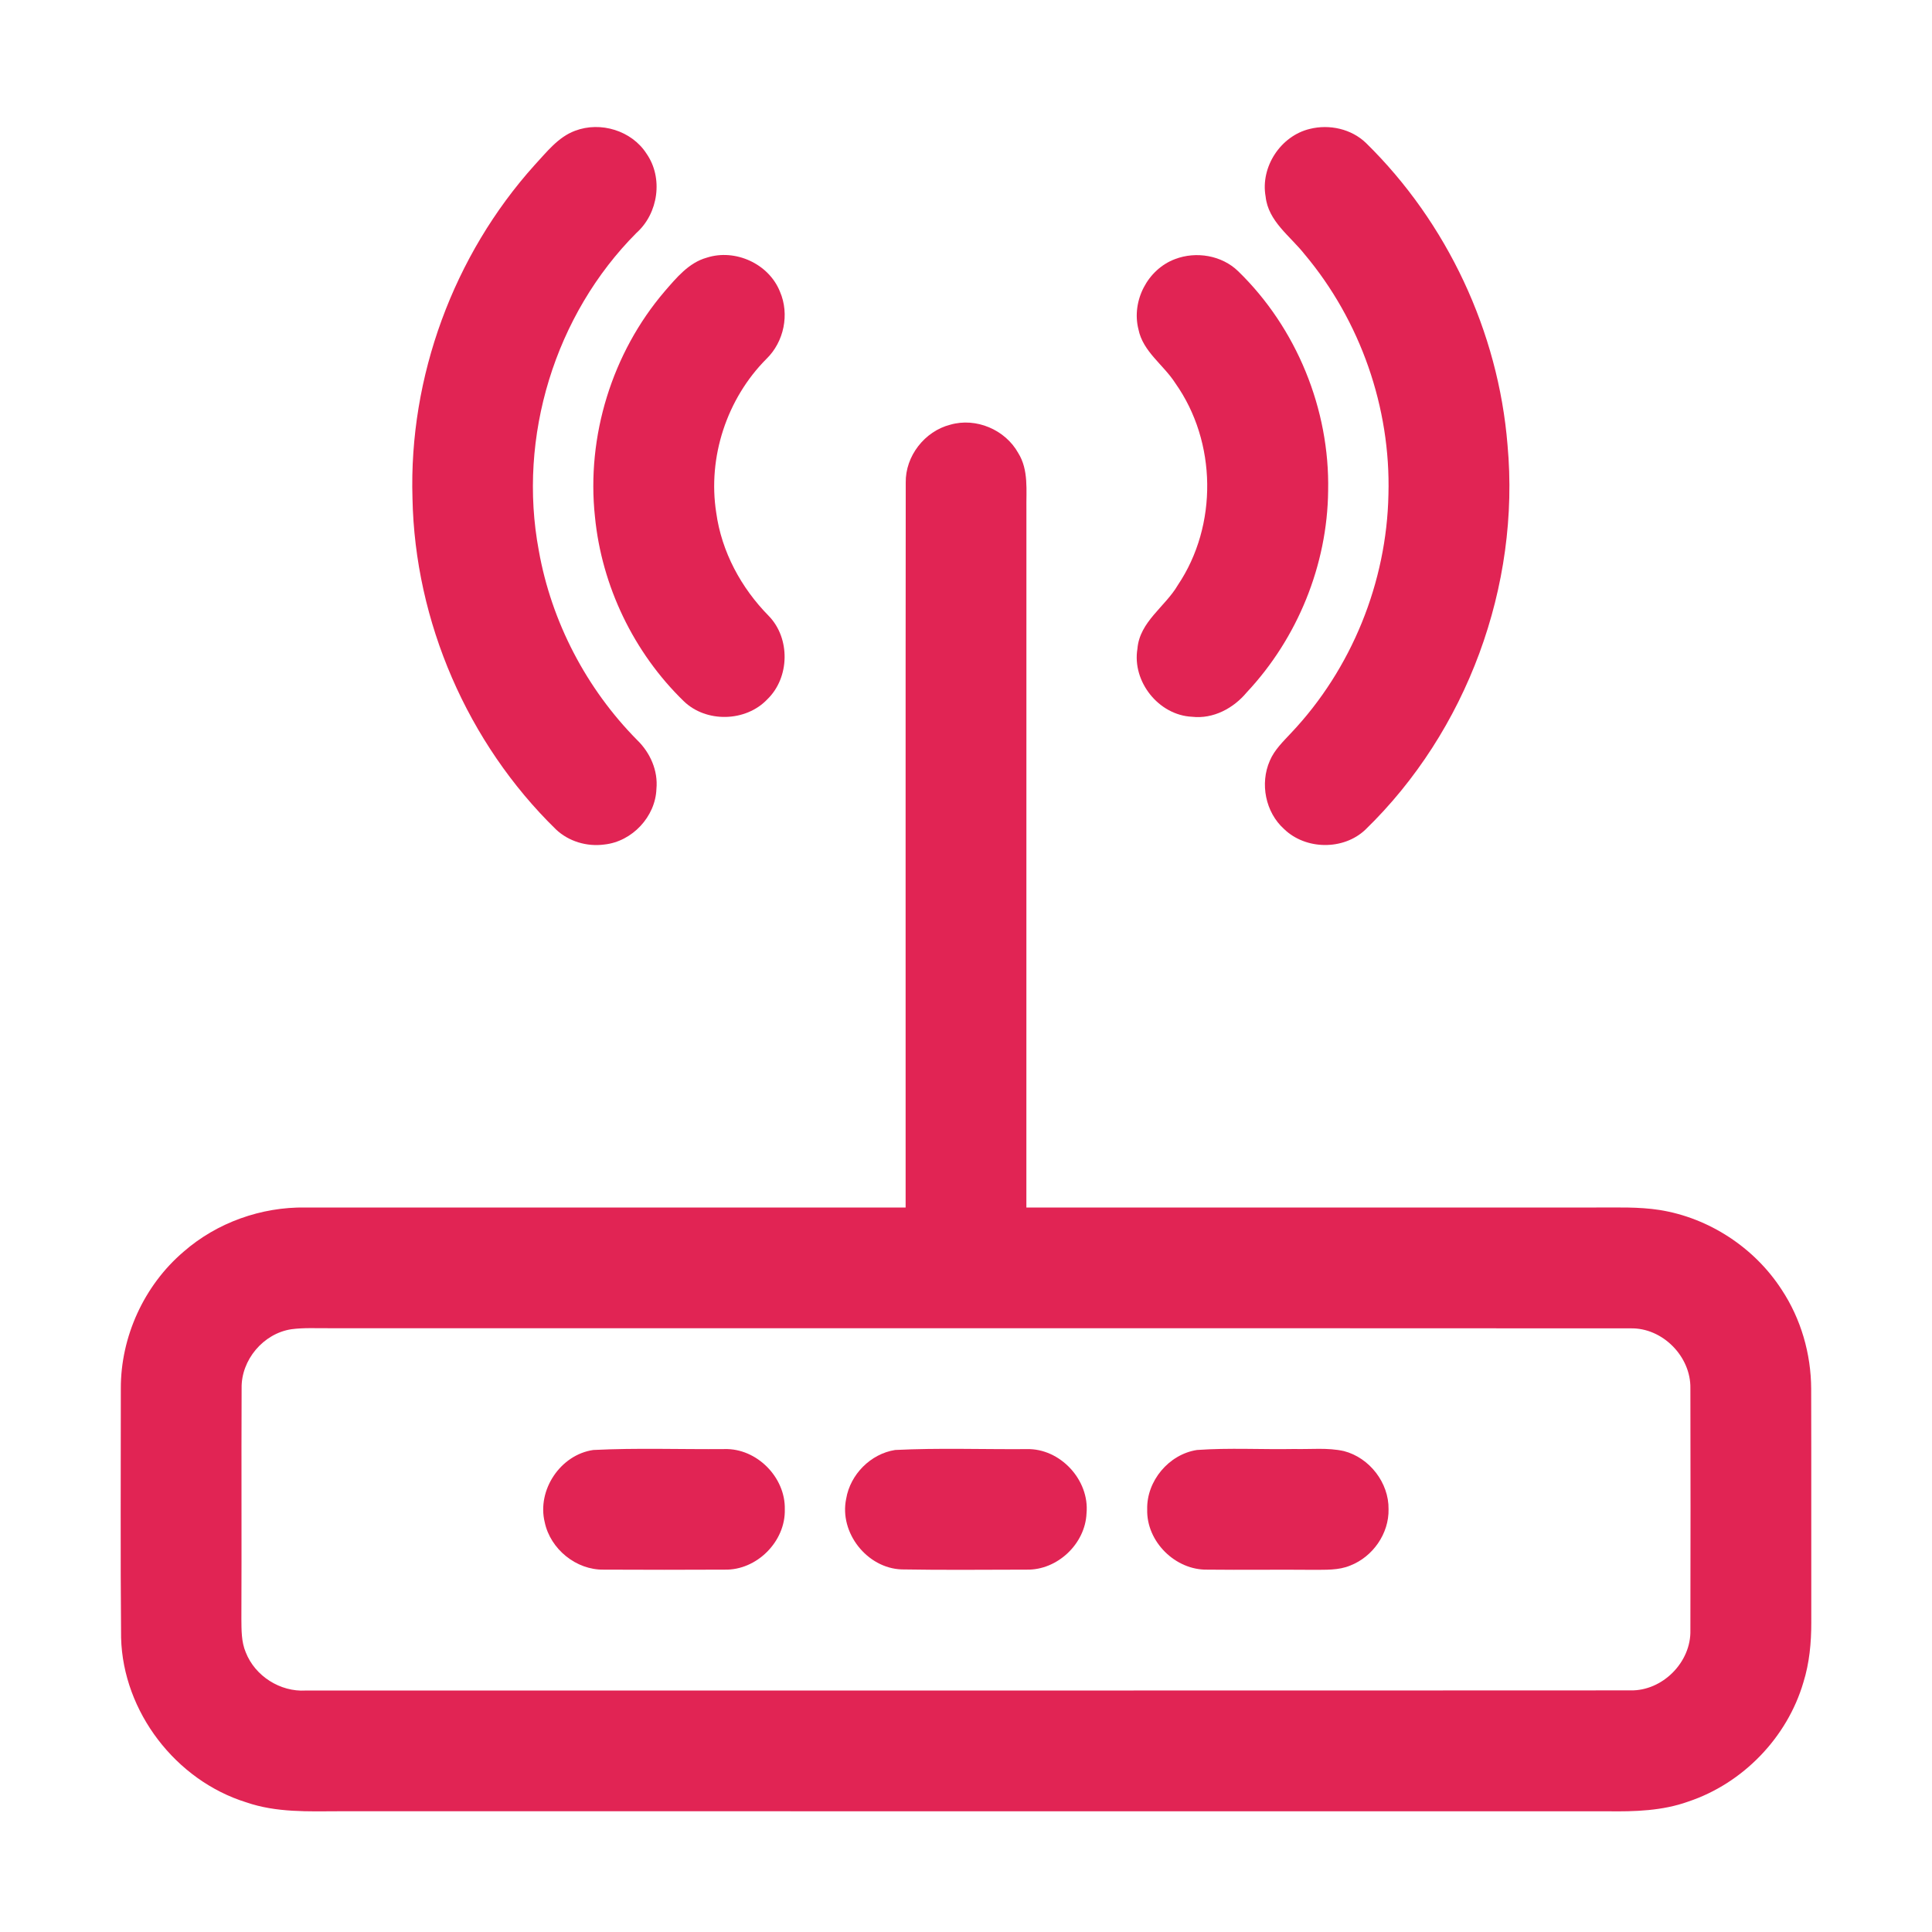 <?xml version="1.0" encoding="UTF-8" ?>
<svg width="512pt" height="512pt" viewBox="0 0 512 512" version="1.1" xmlns="http://www.w3.org/2000/svg">
<g>
<path fill="#e12454" d=" M 152.39 34.66 C 159.14 32.09 167.42 34.61 171.34 40.73 C 175.81 47.15 174.47 56.53 168.68 61.71 C 147.05 83.39 137.13 115.84 142.79 145.92 C 146.13 164.78 155.39 182.51 168.86 196.13 C 172.31 199.47 174.42 204.22 173.96 209.07 C 173.70 216.44 167.52 223.01 160.20 223.80 C 155.58 224.44 150.69 223.01 147.30 219.77 C 123.90 196.92 109.95 164.74 109.31 132.03 C 108.33 99.89 120.18 67.63 141.68 43.74 C 144.86 40.33 147.87 36.34 152.39 34.66 Z" />
<path fill="#e12454" d=" M 347.12 34.16 C 352.30 32.87 358.14 34.15 362.02 37.91 C 383.51 58.98 397.08 87.92 399.51 117.93 C 402.92 155.28 388.75 193.78 361.81 219.90 C 356.00 225.38 346.00 225.25 340.28 219.69 C 335.35 215.26 333.86 207.65 336.51 201.61 C 337.74 198.70 340.08 196.48 342.20 194.20 C 358.19 177.28 367.50 154.30 367.95 131.03 C 368.58 108.06 360.53 85.00 345.74 67.40 C 341.95 62.58 336.09 58.67 335.40 52.08 C 333.99 44.24 339.38 36.01 347.12 34.16 Z" />
<path fill="#e12454" d=" M 187.28 68.29 C 194.84 65.84 203.75 69.89 206.70 77.30 C 209.28 83.27 207.77 90.59 203.11 95.11 C 192.62 105.64 187.50 121.18 189.81 135.88 C 191.23 146.23 196.41 155.80 203.70 163.20 C 209.49 169.13 209.30 179.57 203.35 185.32 C 197.65 191.34 187.12 191.60 181.17 185.79 C 167.94 172.94 159.47 155.31 157.67 136.96 C 155.38 115.62 162.20 93.50 176.16 77.19 C 179.27 73.61 182.52 69.62 187.28 68.29 Z" />
<path fill="#e12454" d=" M 311.41 68.66 C 317.00 66.53 323.79 67.66 328.13 71.88 C 343.61 86.91 352.42 108.49 351.97 130.05 C 351.77 149.73 343.86 169.12 330.41 183.47 C 326.89 187.71 321.52 190.59 315.89 189.95 C 307.06 189.53 299.98 180.63 301.43 171.92 C 302.02 164.74 308.79 160.81 312.15 155.04 C 322.77 139.24 322.48 117.10 311.48 101.56 C 308.38 96.68 302.90 93.24 301.70 87.28 C 299.79 79.76 304.14 71.36 311.41 68.66 Z" />
<path fill="#e12454" d=" M 251.83 112.55 C 258.66 110.57 266.42 113.88 269.85 120.07 C 272.64 124.54 271.93 129.99 272.01 135.00 C 271.99 196.67 272.00 258.33 272.00 320.00 C 322.34 320.00 372.68 320.00 423.02 320.00 C 428.62 320.02 434.26 319.79 439.82 320.66 C 452.92 322.75 464.94 330.63 472.15 341.76 C 477.27 349.50 479.94 358.76 479.98 368.02 C 480.04 388.67 479.98 409.31 480.01 429.96 C 480.02 435.31 479.52 440.70 477.92 445.83 C 473.63 460.47 461.87 472.62 447.40 477.44 C 440.56 479.90 433.21 480.11 426.02 480.01 C 314.02 479.99 202.01 480.01 90.00 480.00 C 81.72 480.03 73.22 480.39 65.27 477.64 C 46.58 471.84 32.60 453.63 32.09 434.03 C 31.89 412.03 32.03 390.03 32.02 368.03 C 31.96 354.26 38.18 340.65 48.65 331.72 C 57.50 323.99 69.24 319.82 80.96 320.00 C 133.98 319.99 186.99 320.00 240.00 320.00 C 240.02 255.97 239.96 191.93 240.03 127.90 C 239.91 120.88 245.04 114.28 251.83 112.55 M 77.22 352.26 C 69.80 353.38 63.88 360.39 64.03 367.91 C 63.94 388.27 64.06 408.64 63.97 429.01 C 64.00 431.99 63.94 435.09 65.13 437.89 C 67.59 444.18 74.26 448.41 81.01 448.01 C 198.02 447.97 315.04 448.04 432.06 447.97 C 440.56 448.17 448.20 440.50 447.97 432.00 C 448.02 410.64 448.02 389.27 447.97 367.91 C 448.12 359.47 440.56 351.82 432.09 352.03 C 317.06 351.96 202.02 352.03 86.99 351.99 C 83.73 352.01 80.46 351.83 77.22 352.26 Z" />
<path fill="#e12454" d=" M 157.24 384.26 C 168.81 383.68 180.43 384.12 192.02 384.02 C 200.54 383.78 208.18 391.50 207.98 399.99 C 208.21 408.50 200.54 416.18 192.03 415.97 C 181.35 416.02 170.67 416.03 159.99 415.97 C 152.70 416.10 145.85 410.53 144.36 403.42 C 142.26 394.88 148.53 385.50 157.24 384.26 Z" />
<path fill="#e12454" d=" M 237.21 384.26 C 248.81 383.68 260.47 384.12 272.09 384.03 C 280.97 383.79 288.77 392.23 287.94 401.05 C 287.60 409.16 280.18 416.15 272.06 415.97 C 261.01 415.98 249.96 416.11 238.92 415.91 C 229.76 415.58 222.35 406.16 224.25 397.17 C 225.33 390.73 230.74 385.28 237.21 384.26 Z" />
<path fill="#e12454" d=" M 317.21 384.26 C 325.78 383.65 334.40 384.16 342.99 384.00 C 347.37 384.11 351.83 383.59 356.15 384.55 C 362.92 386.30 368.09 392.95 367.98 399.96 C 368.12 406.41 363.81 412.56 357.84 414.88 C 354.73 416.19 351.29 415.98 347.99 416.02 C 338.64 415.93 329.29 416.08 319.95 415.97 C 311.48 416.14 303.79 408.53 304.02 400.03 C 303.82 392.49 309.75 385.40 317.21 384.26 Z" />
</g>
</svg>